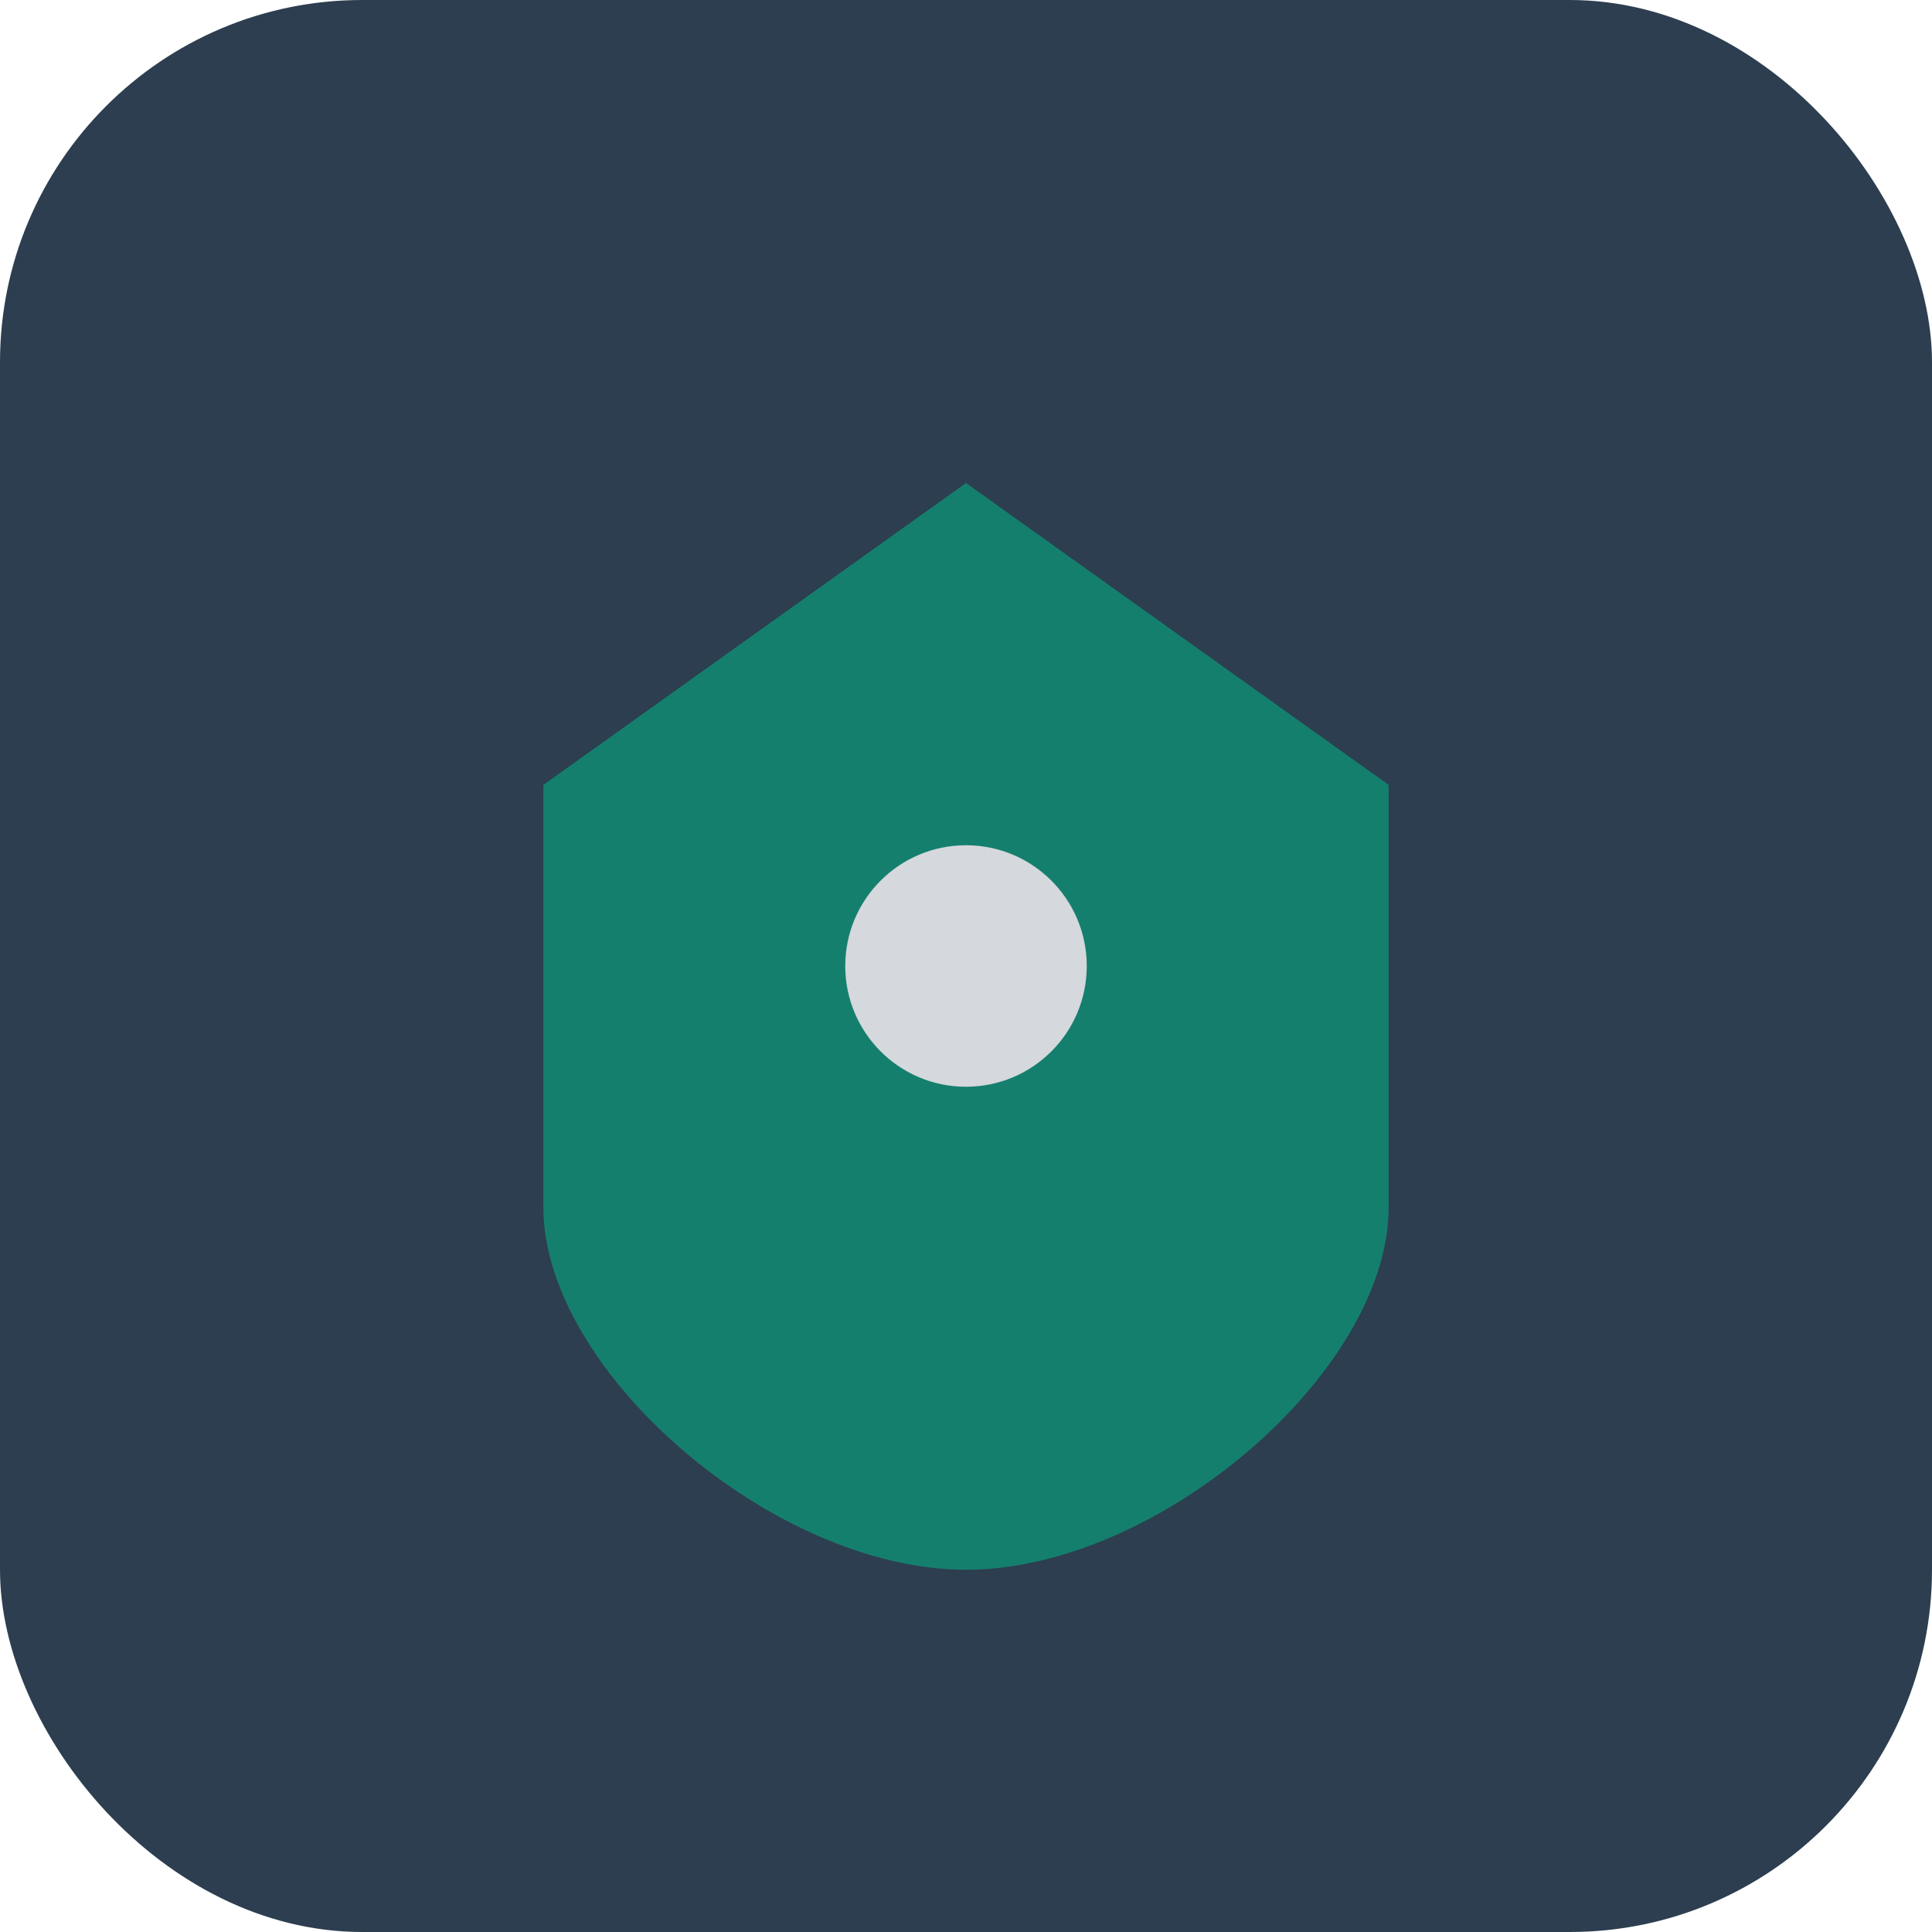 <?xml version="1.0" encoding="UTF-8"?>
<svg xmlns="http://www.w3.org/2000/svg" width="32" height="32" viewBox="0 0 32 32"><rect width="32" height="32" rx="6" fill="#2C3E50"/><path d="M16 8l7 5v7c0 2.7-3.8 6-7 6s-7-3.3-7-6v-7l7-5z" fill="#157F6E"/><circle cx="16" cy="16" r="2" fill="#D5D8DC"/></svg>